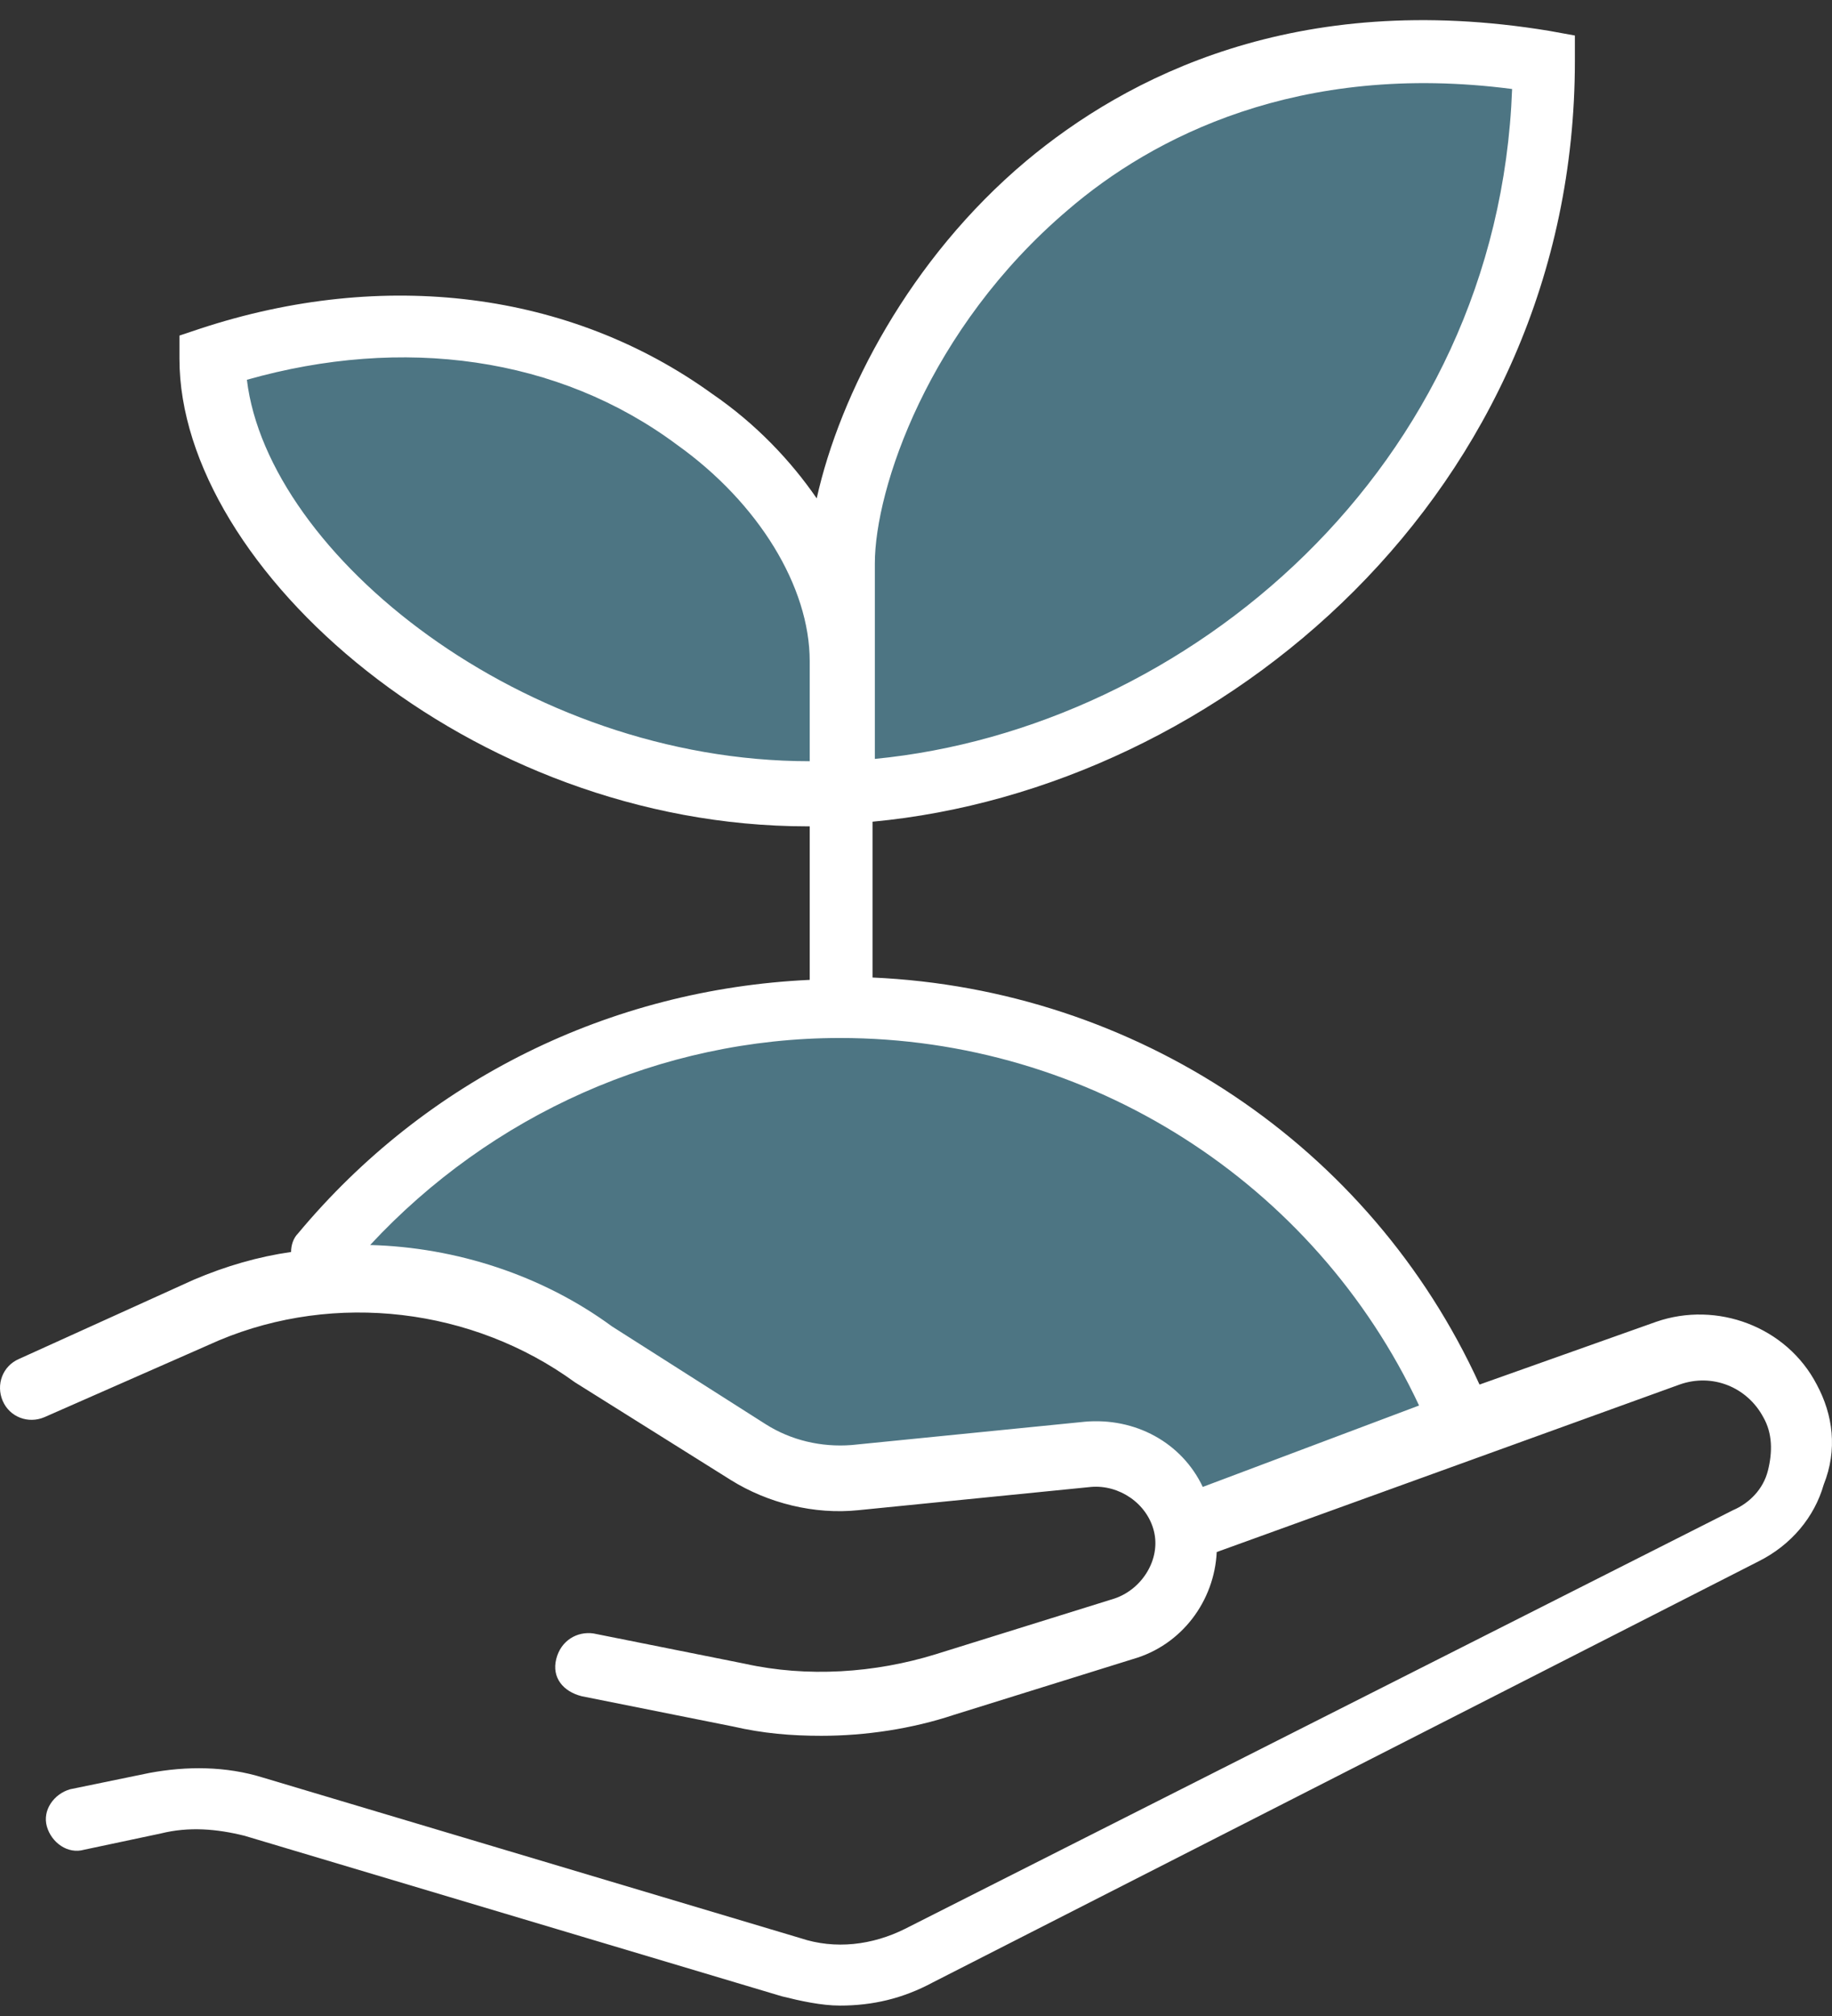<svg width="60" height="66" viewBox="0 0 60 66" fill="none" xmlns="http://www.w3.org/2000/svg">
<rect x="0" y="0" width="60" height="66" fill="#333333" stroke="none"/>
<path d="M7.5 11.159C8.7 22.759 21 25.659 27 25.659H28.5C46.9 23.659 50.833 9.159 50.5 2.159C34.5 -0.641 28.167 11.659 27 18.159C22.2 8.959 12 9.659 7.5 11.159Z" fill="#4D7583"/>
<path d="M27.5 33.159C17.5 32.759 12.333 38.326 11 41.159V41.659C15 41.259 19.333 44.159 21 45.659C24.2 49.659 30.667 48.659 33.5 47.659C37.5 46.459 38.833 48.492 39 49.659L47.5 46.659L48 45.659C42.4 34.859 32 32.826 27.5 33.159Z" fill="#4D7583"/>
<path d="M59.501 45.328C58.511 43.424 56.225 42.587 54.245 43.272L48.456 45.328C44.876 37.485 37.183 32.383 28.576 32.002V26.901C40.001 25.834 51.579 16.088 51.579 2V1.163L50.741 1.011C42.439 -0.36 36.878 2.534 33.603 5.275C29.795 8.473 27.509 12.89 26.748 16.316C25.91 15.098 24.767 13.88 23.32 12.89C18.674 9.539 12.58 8.778 6.563 10.757L5.877 10.986V11.747C5.877 18.601 15.398 27.053 26.443 27.053H26.519V32.079C19.969 32.383 13.951 35.353 9.762 40.379C9.61 40.531 9.533 40.759 9.533 40.988C8.467 41.14 7.4 41.445 6.334 41.901L0.621 44.49C0.088 44.719 -0.14 45.328 0.088 45.861C0.317 46.394 0.926 46.623 1.459 46.394L7.172 43.881C10.981 42.282 15.475 42.815 18.826 45.252L23.93 48.45C25.148 49.212 26.672 49.592 28.119 49.44L35.736 48.679C36.65 48.603 37.564 49.212 37.792 50.126C38.021 51.039 37.411 52.029 36.498 52.334L30.633 54.161C28.652 54.771 26.443 54.923 24.387 54.466L19.436 53.476C18.903 53.4 18.369 53.705 18.217 54.314C18.065 54.923 18.446 55.38 19.055 55.532L24.006 56.522C24.996 56.75 25.91 56.827 26.901 56.827C28.348 56.827 29.871 56.598 31.242 56.141L37.107 54.314C38.707 53.857 39.773 52.41 39.849 50.811L55.007 45.328C56.074 44.948 57.216 45.404 57.749 46.395C58.054 46.928 58.054 47.537 57.901 48.146C57.749 48.755 57.292 49.212 56.759 49.44L29.642 63.146C28.576 63.679 27.357 63.832 26.215 63.451L8.619 58.197C7.4 57.816 6.105 57.816 4.887 58.044L2.297 58.577C1.764 58.73 1.383 59.263 1.535 59.796C1.688 60.329 2.221 60.709 2.754 60.557L5.268 60.024C6.182 59.796 7.096 59.872 8.01 60.1L25.605 65.355C26.215 65.507 26.9 65.659 27.509 65.659C28.576 65.659 29.566 65.431 30.556 64.898L57.596 51.115C58.663 50.582 59.425 49.668 59.729 48.602C60.186 47.46 60.034 46.318 59.501 45.328L59.501 45.328ZM28.652 21.646V18.448C28.652 16.012 30.404 10.757 34.974 6.874C37.716 4.513 42.515 2 49.523 2.914C49.066 15.326 38.859 23.855 28.652 24.845L28.652 21.646ZM26.519 24.921C17.15 24.921 8.772 18.144 8.086 12.433C13.19 10.986 18.293 11.671 22.178 14.565C24.844 16.468 26.519 19.21 26.519 21.646V24.921C26.595 24.921 26.595 24.921 26.519 24.921H26.519ZM35.508 46.547L27.89 47.308C26.9 47.384 25.91 47.156 25.072 46.623L20.045 43.425C17.76 41.749 14.942 40.835 12.123 40.759C16.084 36.495 21.645 33.982 27.51 33.982C35.66 33.982 43.048 38.703 46.476 46.014L39.392 48.679C38.707 47.232 37.184 46.394 35.508 46.546L35.508 46.547Z" fill="white"/>
</svg>
